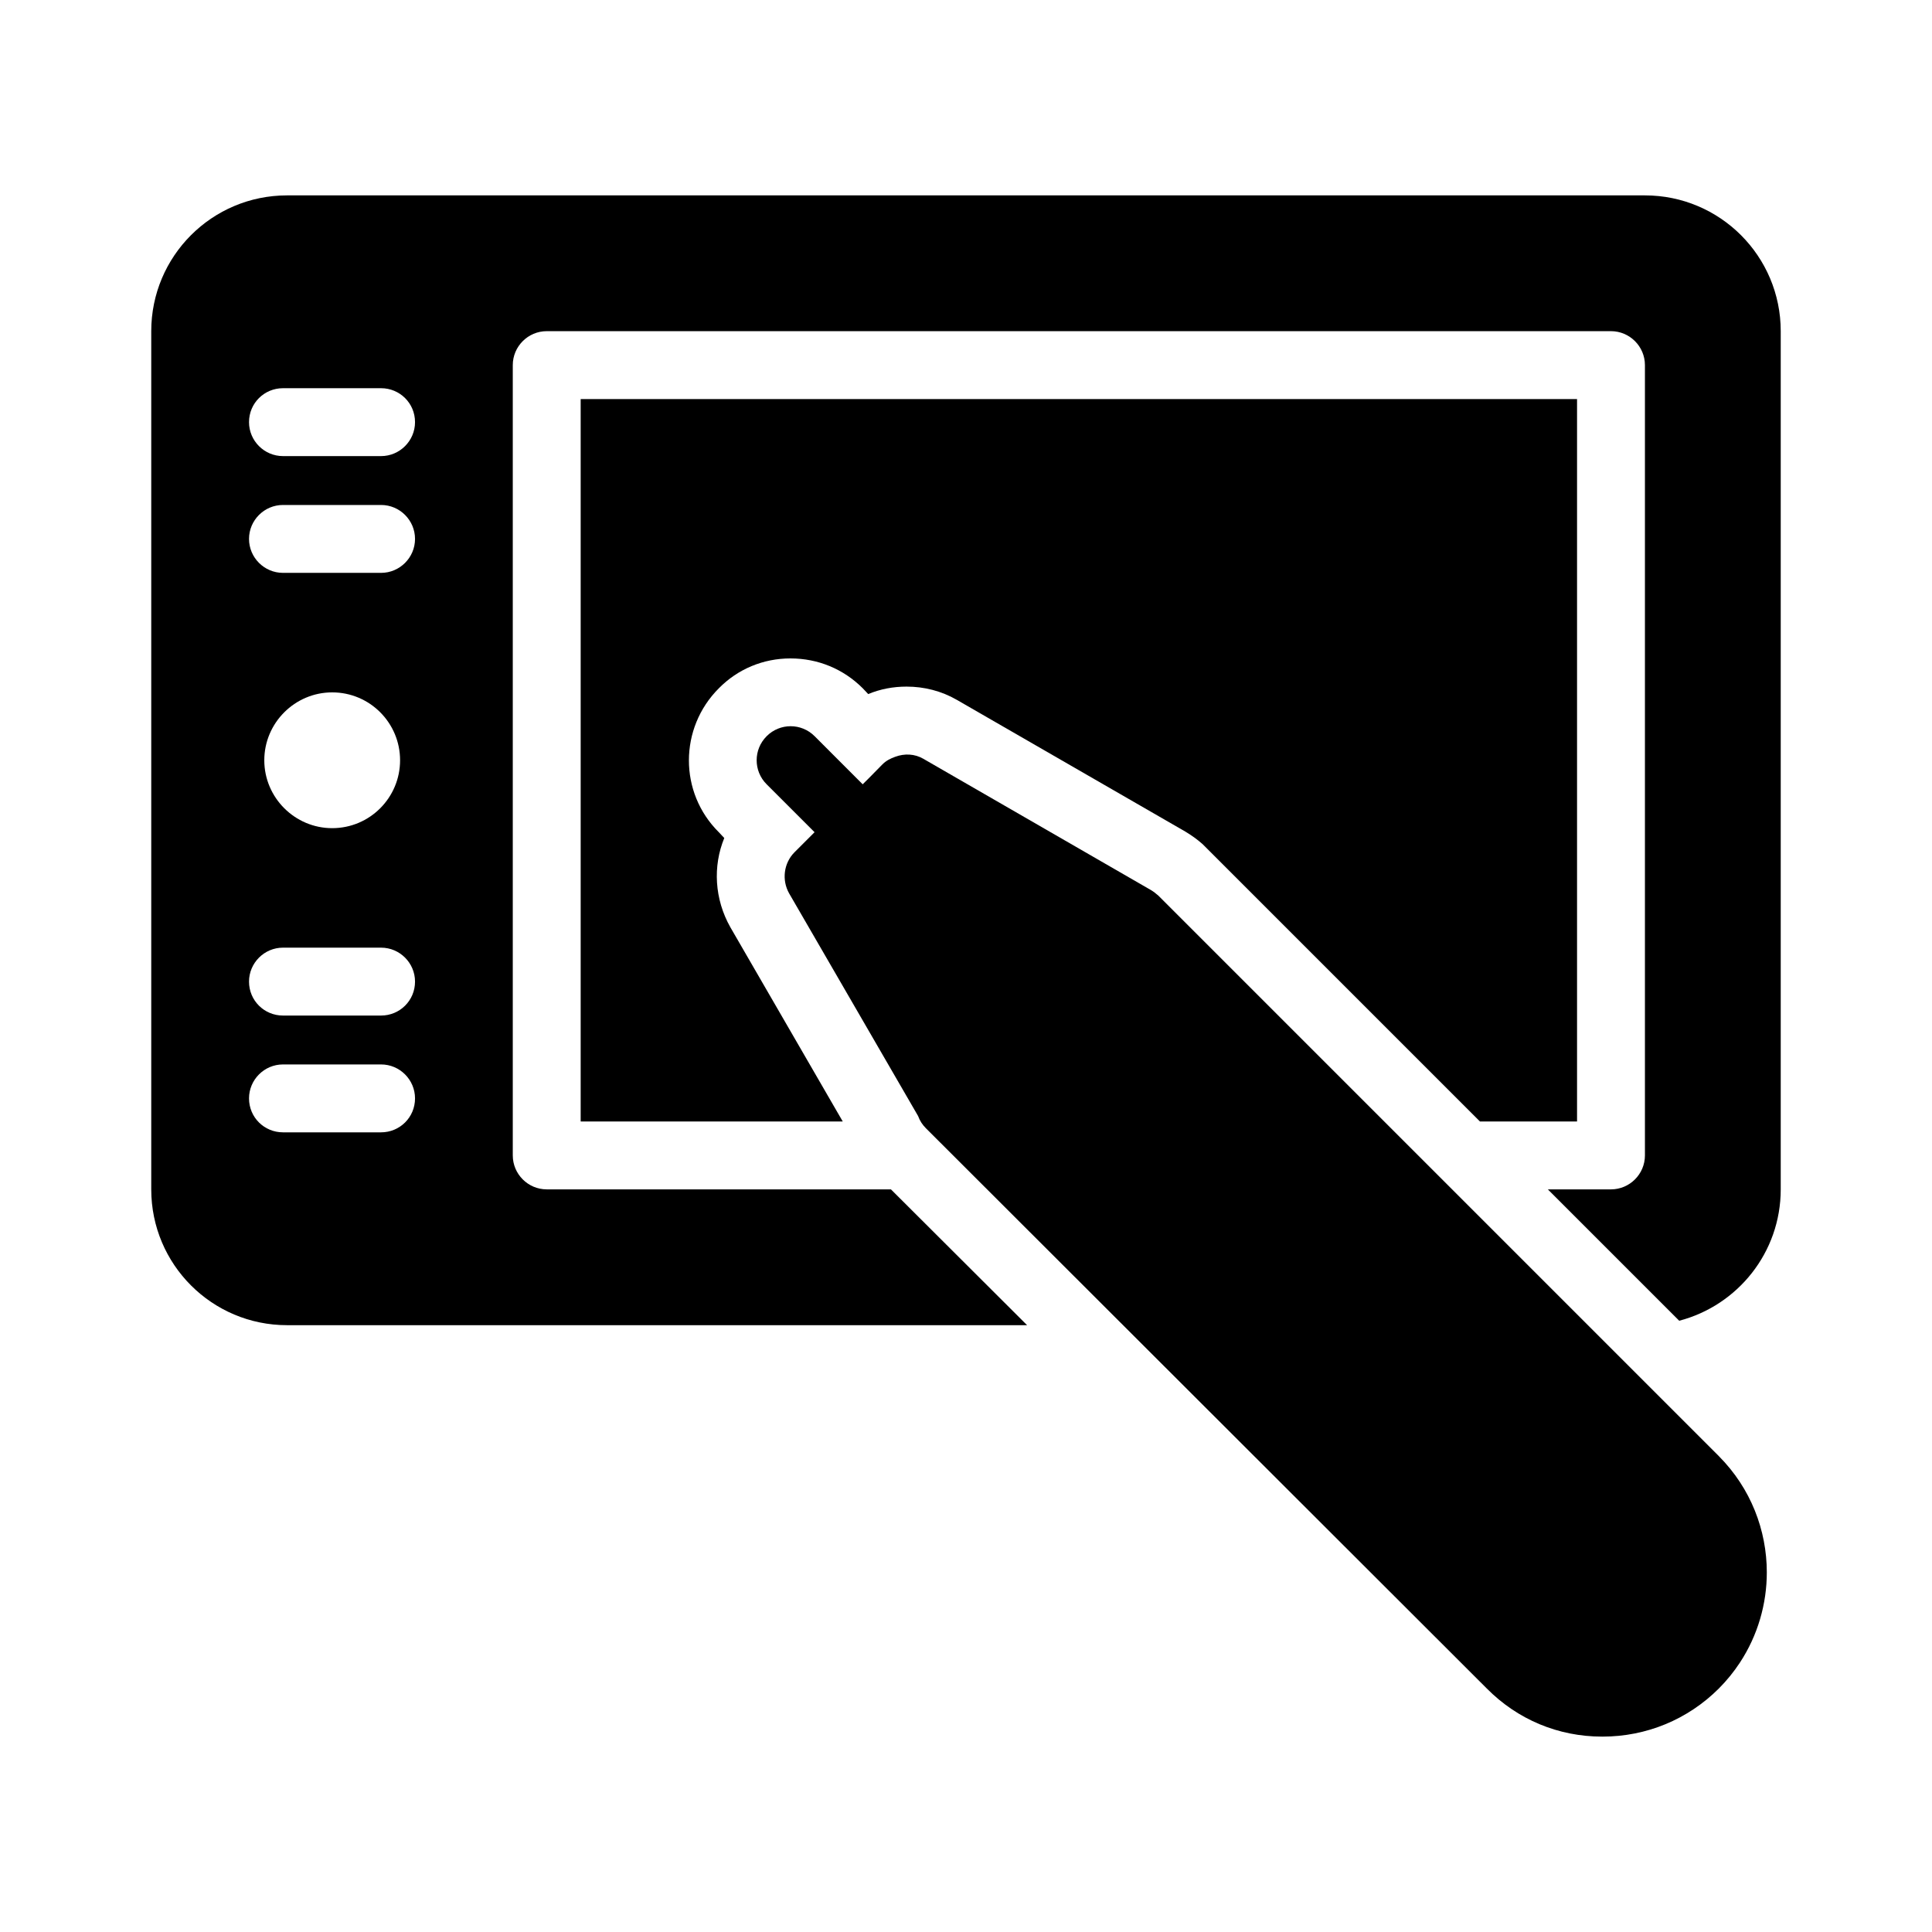 <?xml version="1.0" encoding="UTF-8"?>
<!-- Uploaded to: SVG Repo, www.svgrepo.com, Generator: SVG Repo Mixer Tools -->
<svg fill="#000000" width="800px" height="800px" version="1.1" viewBox="144 144 512 512" xmlns="http://www.w3.org/2000/svg">
 <g>
  <path d="m353.48 318.49c7.289 0 14.035 2.789 19.164 7.918l1.438 1.527c3.242-1.348 6.66-1.977 10.168-1.977 4.68 0 9.266 1.168 13.316 3.508l60.547 34.906c2.07 1.258 3.238 2.16 4.586 3.328l73.5 73.5 25.734 0.004v-191.45h-264.05v191.45h69.453l-29.777-51.461c-4.227-7.469-4.68-16.195-1.621-23.66l-1.441-1.531c-10.617-10.527-10.527-27.621 0-38.145 5.043-5.129 11.789-7.918 18.984-7.918z"/>
  <path d="m579.93 195.78h-359.86c-19.883 0-35.988 16.105-35.988 35.988v227.43c0 19.883 16.105 35.988 35.988 35.988h196.12l-36.078-35.988-91.223-0.004c-4.949 0-8.996-4.047-8.996-8.996v-209.44c0-4.949 4.047-8.996 8.996-8.996h282.04c4.949 0 8.996 4.047 8.996 8.996v209.44c0 4.949-4.047 8.996-8.996 8.996h-16.734l34.816 34.816c15.477-4.047 26.902-18.082 26.902-34.816v-227.43c0-19.883-16.105-35.984-35.988-35.984zm-334.94 248.3h-26c-4.949 0-8.996-3.957-8.996-8.996 0-4.949 4.047-8.996 8.996-8.996h26c4.949 0 8.996 4.047 8.996 8.996 0 5.039-4.051 8.996-8.996 8.996zm0-30.949h-26c-4.949 0-8.996-3.957-8.996-8.996 0-4.949 4.047-8.996 8.996-8.996h26c4.949 0 8.996 4.047 8.996 8.996 0 5.039-4.051 8.996-8.996 8.996zm-30.949-67.652c0-9.895 8.098-17.992 17.992-17.992 9.984 0 17.992 8.098 17.992 17.992 0 9.898-8.008 17.992-17.992 17.992-9.895 0-17.992-8.098-17.992-17.992zm30.949-49.664h-26c-4.949 0-8.996-4.047-8.996-8.996 0-4.949 4.047-8.996 8.996-8.996h26c4.949 0 8.996 4.047 8.996 8.996 0 4.949-4.051 8.996-8.996 8.996zm0-30.945h-26c-4.949 0-8.996-4.047-8.996-8.996 0-5.039 4.047-8.996 8.996-8.996h26c4.949 0 8.996 3.957 8.996 8.996 0 4.945-4.051 8.996-8.996 8.996z"/>
  <path d="m599.54 529.91-148.54-148.54c-0.629-0.539-1.168-0.988-1.891-1.438l-60.363-34.816c-2.344-1.383-5.062-1.461-7.488-0.566-1.242 0.43-2.426 1.035-3.398 2.008l-3.562 3.625-1.676 1.664-12.754-12.762c-3.508-3.508-9.176-3.508-12.684 0-0.008 0.008-0.008 0.016-0.016 0.023 0 0-0.004 0.004-0.008 0.004-3.516 3.516-3.516 9.207 0 12.723l12.707 12.707-5.309 5.309c-2.879 2.879-3.418 7.379-1.441 10.887l34.188 59.02c0.449 1.258 1.168 2.34 2.07 3.238l148.62 148.45c8.188 8.277 18.984 12.773 30.59 12.773h0.09c11.605 0 22.582-4.5 30.859-12.773 2.113-2.125 3.965-4.414 5.551-6.828 4.758-7.242 7.137-15.59 7.137-23.934-0.004-11.137-4.234-22.27-12.691-30.773z"/>
 </g>
</svg>